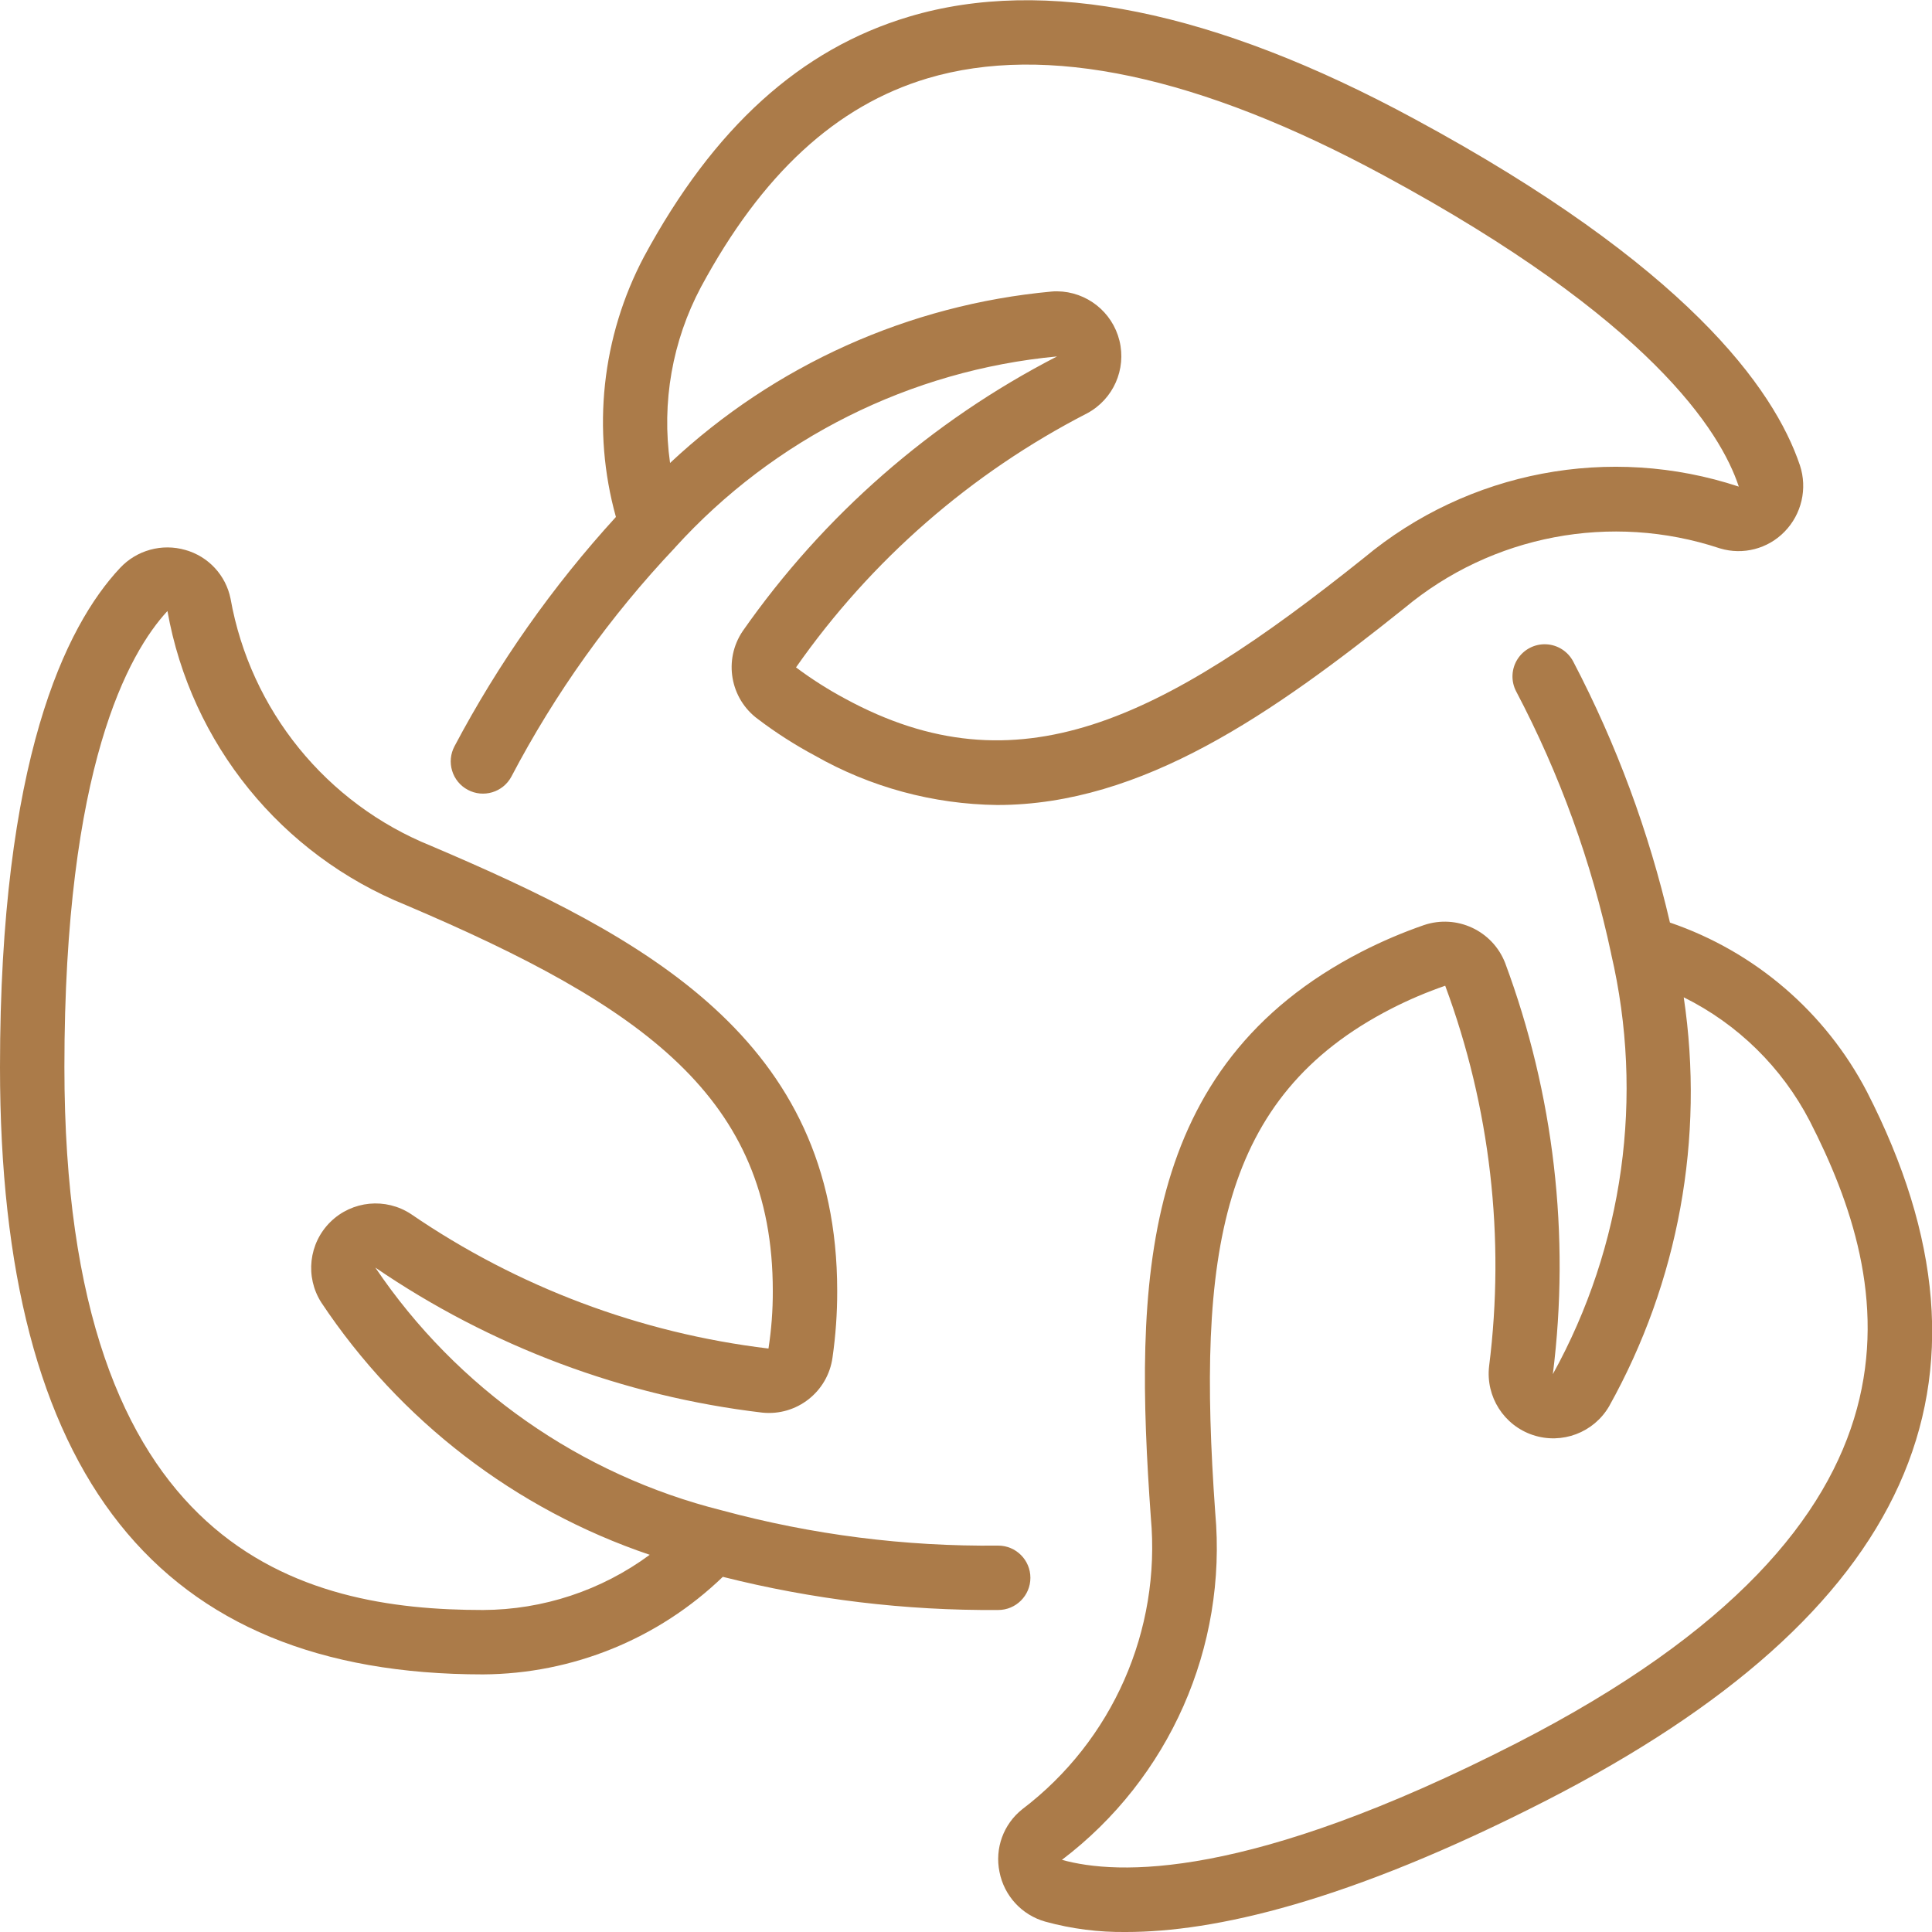 <svg xmlns="http://www.w3.org/2000/svg" fill="none" viewBox="0 0 84 84" height="84" width="84">
<g clip-path="url(#clip0_17_70)">
<path fill="#AB7B49" d="M10.024 26.029C9.819 25.012 9.062 24.195 8.064 23.913C7.045 23.617 5.946 23.918 5.221 24.692C2.839 27.236 0 33.065 0 46.396C0 64.163 6.87 72.8 21 72.8C24.892 72.778 28.625 71.259 31.427 68.558C35.341 69.545 39.364 70.03 43.4 70C44.173 70 44.8 69.373 44.8 68.6C44.8 67.827 44.173 67.2 43.4 67.2C39.347 67.244 35.307 66.73 31.394 65.671C25.238 64.131 19.87 60.37 16.318 55.112C21.337 58.543 27.112 60.707 33.149 61.419C34.644 61.571 35.991 60.513 36.196 59.024C36.334 58.064 36.402 57.096 36.4 56.126C36.4 45.196 28.05 40.739 18.747 36.779C14.183 34.937 10.887 30.875 10.024 26.029ZM33.6 56.126C33.603 56.965 33.54 57.803 33.412 58.632C27.837 57.964 22.506 55.959 17.872 52.787C16.769 52.059 15.307 52.201 14.365 53.128C13.423 54.056 13.258 55.516 13.969 56.63C17.385 61.766 22.407 65.624 28.249 67.6C26.149 69.149 23.61 69.99 21 70C13.187 70 2.8 67.553 2.8 46.396C2.8 33.32 5.6 28.386 7.28 26.566C8.307 32.33 12.226 37.161 17.654 39.354C28 43.757 33.6 47.74 33.6 56.126Z"></path>
<path fill="#AB7B49" d="M44.446 78.663C43.628 79.312 43.245 80.365 43.456 81.388C43.658 82.426 44.427 83.262 45.446 83.549C46.589 83.864 47.772 84.015 48.958 84C52.763 84 58.561 82.718 67.221 78.287C83.072 70.167 87.637 60.087 81.171 47.467C79.367 44.006 76.299 41.372 72.606 40.111C71.692 36.169 70.281 32.358 68.406 28.771C68.177 28.327 67.728 28.037 67.229 28.013C66.729 27.988 66.254 28.232 65.983 28.653C65.712 29.073 65.686 29.606 65.915 30.051C67.811 33.648 69.203 37.489 70.05 41.465V41.475C71.495 47.669 70.591 54.179 67.515 59.746C68.275 53.705 67.563 47.569 65.439 41.863C64.89 40.462 63.338 39.74 61.912 40.221C60.99 40.54 60.092 40.923 59.223 41.367C49.476 46.362 49.315 55.857 50.036 65.975C50.484 70.885 48.372 75.68 44.446 78.663ZM52.836 65.764C52.035 54.512 53.021 47.685 60.495 43.854C61.251 43.467 62.033 43.135 62.835 42.858C64.794 48.14 65.449 53.817 64.743 59.406C64.592 60.727 65.387 61.973 66.648 62.393C67.91 62.812 69.293 62.29 69.962 61.141C72.979 55.736 74.119 49.483 73.206 43.361C75.556 44.526 77.474 46.409 78.683 48.737C82.258 55.715 84.828 66.109 65.943 75.786C54.235 81.778 48.56 81.526 46.171 80.863C50.846 77.315 53.365 71.609 52.836 65.764Z"></path>
<path fill="#AB7B49" d="M20.336 34.339C21.017 34.705 21.866 34.45 22.232 33.77C24.136 30.141 26.529 26.791 29.345 23.814L29.355 23.8C33.66 19.059 39.582 16.097 45.958 15.497C40.499 18.308 35.808 22.407 32.291 27.44C31.448 28.688 31.742 30.378 32.957 31.268C33.736 31.858 34.559 32.386 35.42 32.847C37.841 34.226 40.573 34.967 43.359 35C49.676 35 55.364 30.999 61.057 26.443C64.867 23.262 70.051 22.276 74.763 23.837L74.789 23.845C75.785 24.143 76.865 23.862 77.589 23.117C78.334 22.355 78.591 21.241 78.257 20.23C77.129 16.883 73.305 11.55 61.499 5.172C52.804 0.461 45.412 -1.036 39.526 0.724C34.8 2.134 31.032 5.547 28 11.161C26.162 14.638 25.725 18.688 26.779 22.477C24.028 25.489 21.67 28.838 19.762 32.444C19.587 32.771 19.549 33.155 19.657 33.51C19.764 33.866 20.009 34.164 20.336 34.339ZM30.474 12.485C33.127 7.563 36.354 4.593 40.327 3.406C45.471 1.873 52.146 3.29 60.165 7.629C71.75 13.888 74.809 18.76 75.6 21.157C69.999 19.306 63.84 20.476 59.308 24.251C50.436 31.35 44.218 34.44 36.75 30.38C36.003 29.98 35.287 29.525 34.609 29.017C37.87 24.358 42.217 20.565 47.274 17.966C48.405 17.355 48.98 16.056 48.671 14.808C48.362 13.56 47.248 12.679 45.962 12.666C45.882 12.666 45.802 12.666 45.721 12.676C39.517 13.248 33.68 15.87 29.133 20.129C28.76 17.503 29.23 14.828 30.474 12.485Z"></path>
</g>
<defs>
<clipPath id="clip0_17_70">
<rect fill="white" height="84" width="84"></rect>
</clipPath>
</defs>
</svg>
